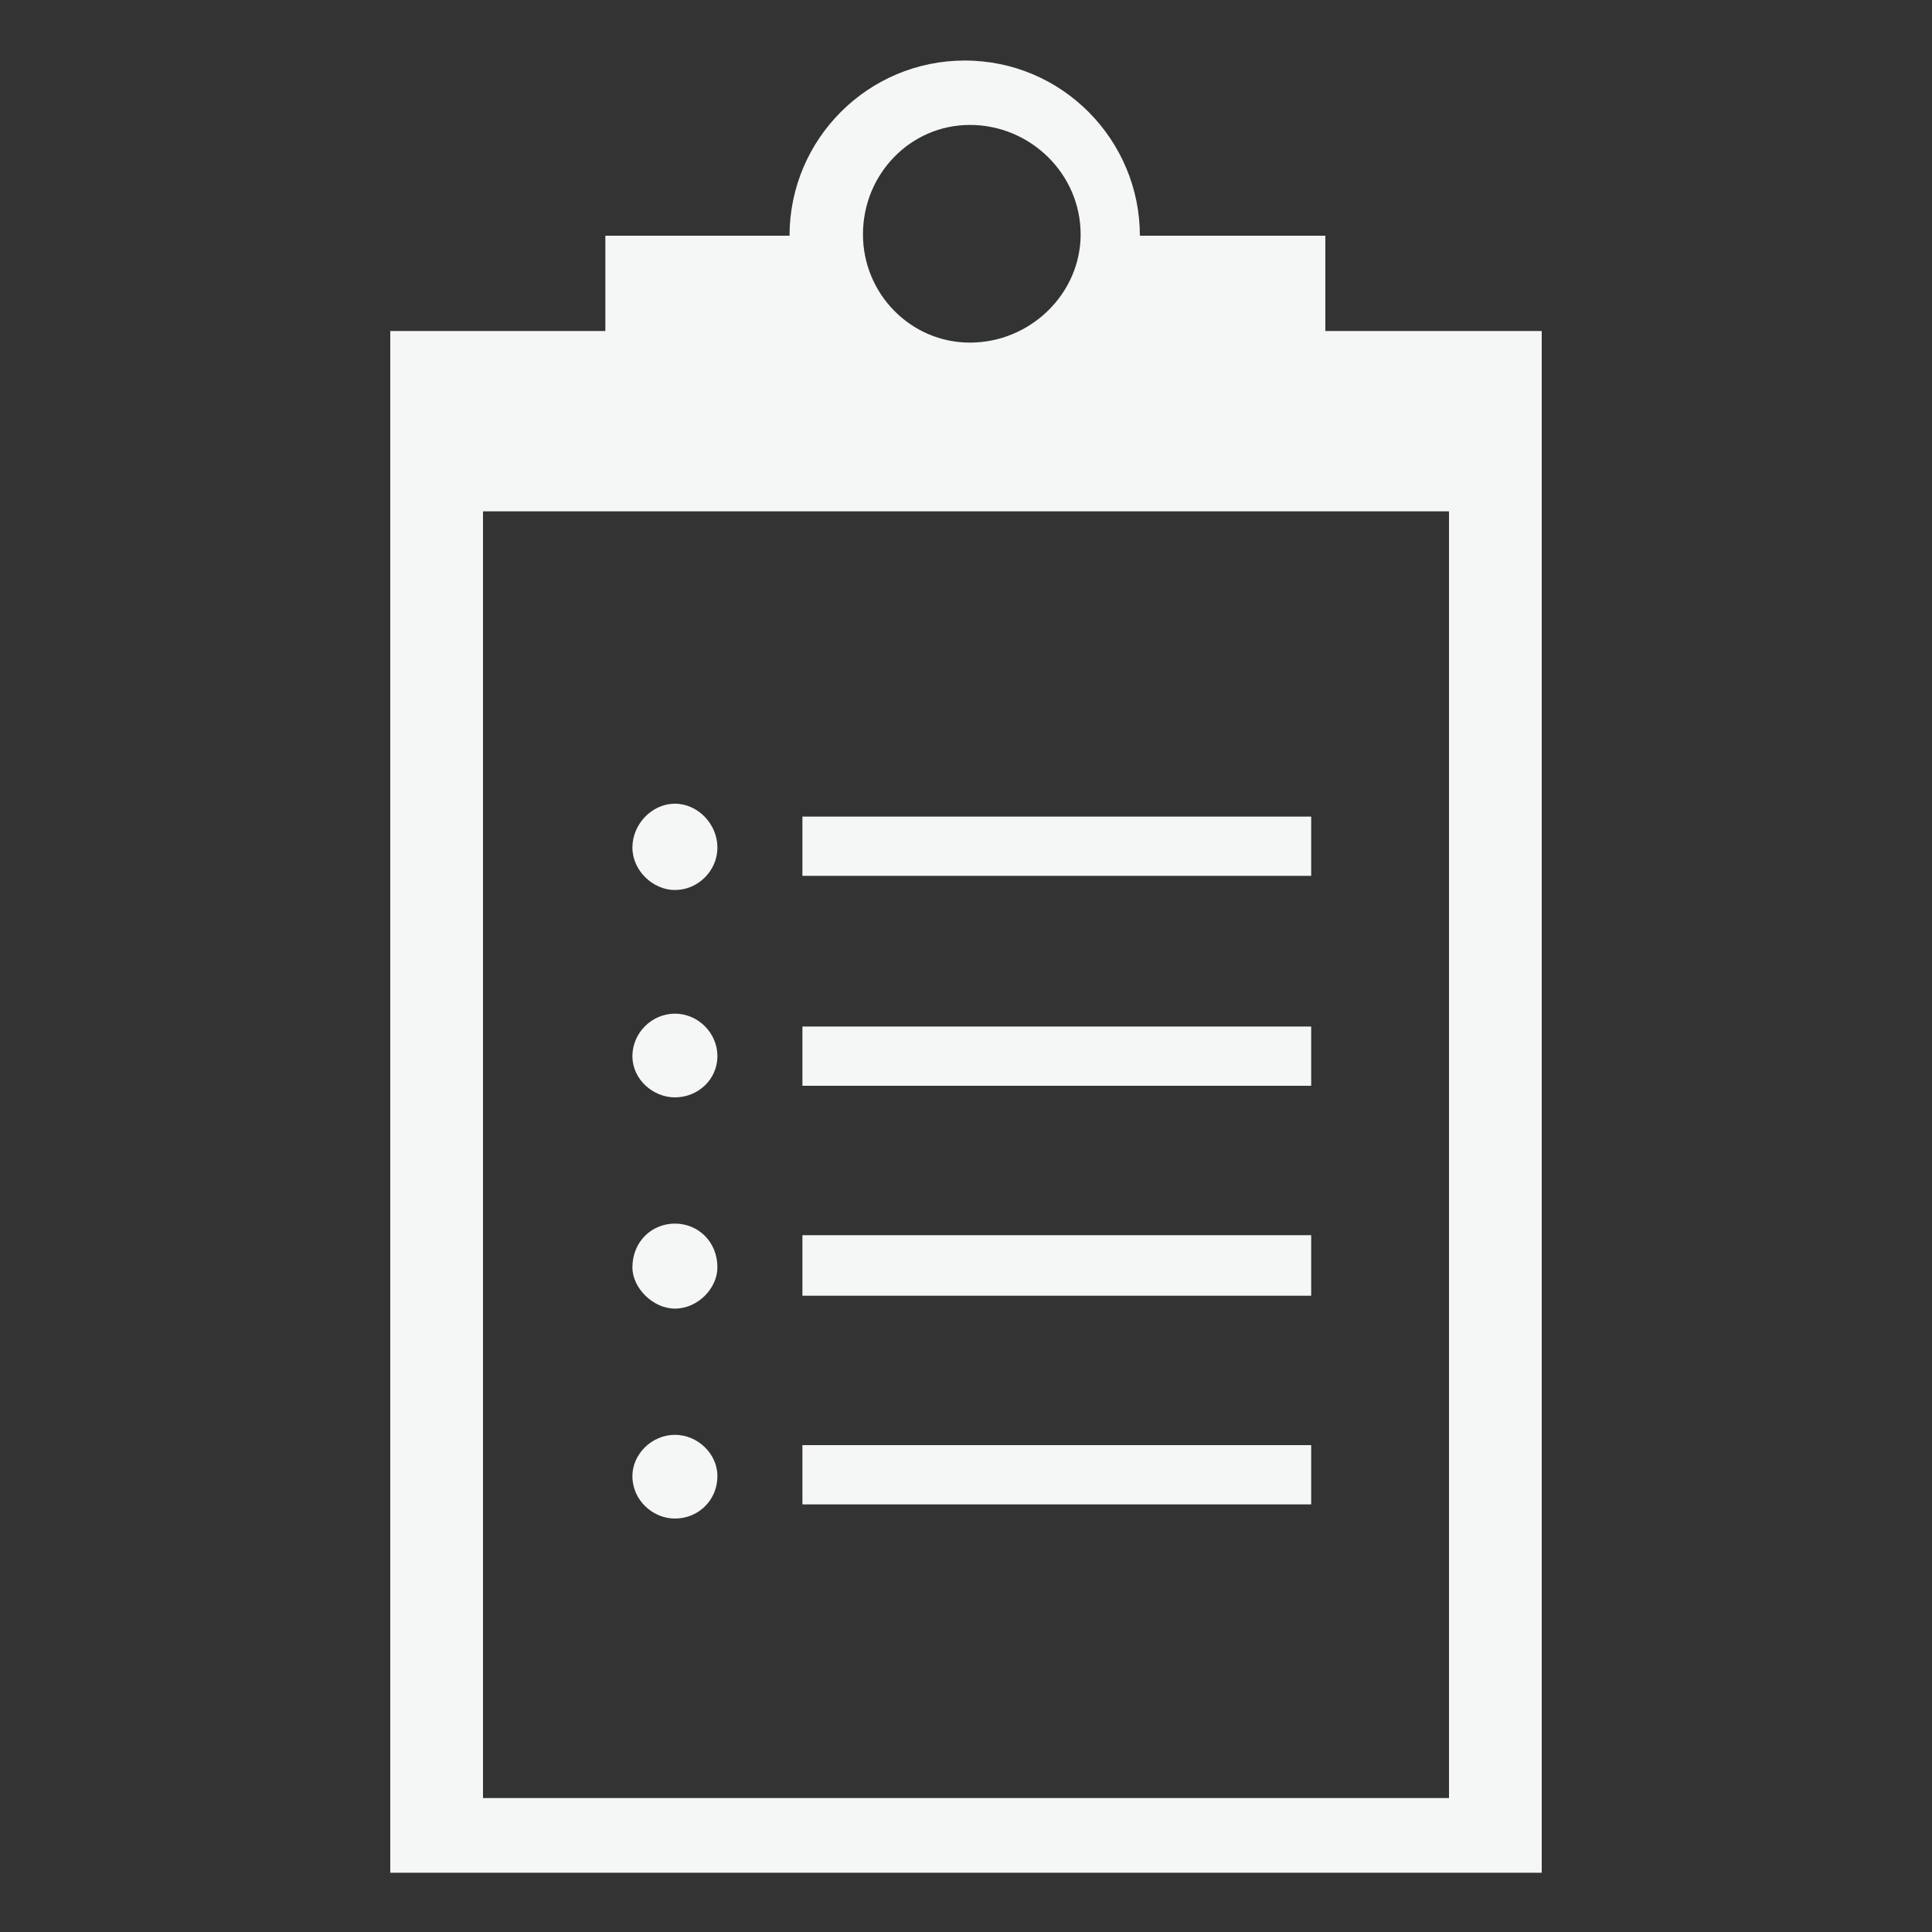<?xml version="1.0" encoding="utf-8"?>
<!-- Generator: Adobe Illustrator 26.1.0, SVG Export Plug-In . SVG Version: 6.00 Build 0)  -->
<svg version="1.1" id="Layer_1" xmlns="http://www.w3.org/2000/svg" xmlns:xlink="http://www.w3.org/1999/xlink" x="0px" y="0px"
	 viewBox="0 0 150 150" style="enable-background:new 0 0 150 150;" xml:space="preserve">
<rect x="0" y="0" width="150" height="150" fill="#333333" stroke="none"/>
<style type="text/css">
	.st0{display:none;}
	.st1{display:inline;fill:#F5F6F6;}
	.st2{fill:#F5F6F6;}
	.st3{display:inline;fill:none;}
	.st4{display:none;fill:#F5F6F6;}
</style>
<g class="st0">
	<path class="st1" d="M74.2,86.4l-3.4-20l-3.5,20c-2.5,1.4-4.4,3.8-4.4,6.8c0,4.3,3.6,7.8,7.9,7.8c4.1,0,7.6-3.5,7.6-7.8
		C78.4,90.2,76.7,87.8,74.2,86.4z M70.8,97.4c-2.1,0-3.8-1.8-3.8-3.8c0-2,1.7-3.8,3.8-3.8c2,0,3.6,1.8,3.6,3.8
		C74.5,95.6,72.8,97.4,70.8,97.4z"/>
	<path class="st1" d="M132.8,93.6h0.5c1.6,0,2.8-1.1,2.8-2.8v-1.3c0-1.6-1.2-2.9-2.8-2.9h-0.5l-3.8,1v0.9h-2.2v-4.2
		c-0.3,0-0.5,0-0.7,0h-4.3c-4-22.4-21-39.4-40.7-44.2c4.9-3.7,8.3-9.8,8.3-16.4c0-11.2-9.1-20.1-20.2-20.1c-11,0-20.1,9-20.1,20.1
		c0,6.5,2.9,12.2,7.6,16c-23.9,4.7-42.8,26.7-42.8,52.9c0,29.8,24.6,54.1,54.4,54.1c23.7,0,44.4-15.8,51.5-36.7h6.3
		c0.2,0,0.4,0,0.7,0v-4.1h2.2v1l3.8,0.9h0.5c1.6,0,2.8-1.2,2.8-2.7v-1.5c0-1.6-1.2-2.9-2.8-2.9h-0.5l-3.8,1v1h-2.2v-3.2
		c-0.3,0-0.5,0-0.7,0h-3.7c0.1-2.4,0.1-4.8,0.1-4.8h3.6c0.2,0,0.4-0.1,0.7-0.1v-3.1h2.2v1.3L132.8,93.6z M52.7,23.6
		c0-9.2,7.4-16.4,16.5-16.4c9.1,0,16.4,7.2,16.4,16.4c0,5.7-2.9,10.8-7.3,13.8v-5.3h-7.9v-3.9h2.5l1.6-6.7v-0.5c0-2.7-2-4.9-4.8-4.9
		h-2.3c-2.6,0-4.7,2.1-4.7,4.9v0.5l1.5,6.7h2.6v3.9h-6.2v5.5C55.8,34.8,52.7,29.5,52.7,23.6z M112.7,94.5h-5.3
		c-0.6,0-1.2,0.5-1.2,1.1c0,0.7,0.6,1.2,1.2,1.2h4.8c-0.9,10.1-5.4,19.3-12.1,25.9l-1.4-1.5c-0.5-0.4-1.2-0.4-1.8,0
		c-0.5,0.6-0.5,1.4,0,1.8l1.6,1.6c-7.3,6.8-16.9,11.1-27.6,11.7v-5.7c0-0.7-0.5-1.1-1.2-1.1c-0.6,0-1.3,0.4-1.3,1.1v5.7
		c-12.1-0.1-23.2-5-31.1-13.5l1.3-1.3c0.5-0.5,0.5-1.1,0-1.7c-0.5-0.5-1.2-0.5-1.6,0l-1.3,1.3c-5.8-6.6-9.5-15.1-10.5-24.3h3.6
		c0.8,0,1.2-0.5,1.2-1.2c0-0.6-0.5-1.1-1.2-1.1h-3.8c0-0.8,0-1.4,0-2c0-11.6,4.5-21.9,11.6-29.9l1.6,1.6c0.7,0.6,1.3,0.6,1.9,0
		c0.3-0.3,0.3-1.1,0-1.6l-1.7-1.8c7.6-7.4,18.4-12.1,30-12.2V53c0,0.8,0.7,1.3,1.3,1.3c0.7,0,1.2-0.5,1.2-1.3v-4.5
		c10,0.6,19.4,4.3,26.7,10.6L95.6,61c-0.5,0.5-0.5,1.2,0,1.7c0.5,0.5,1.2,0.5,1.7,0l1.9-1.9c8.1,8,13.5,19.1,13.5,31.7
		C112.7,93.1,112.7,93.7,112.7,94.5z"/>
</g>
<g>
	<path class="st2" d="M102.9,25.7v-7.4H88.5c0-7.4-6-13.6-13.6-13.6c-7.5,0-13.6,6.1-13.6,13.6H47v7.4H30.3v119.7h89.4V25.7H102.9z
		 M75.3,9.7c4.7,0,8.6,3.8,8.6,8.5c0,4.6-3.9,8.4-8.6,8.4c-4.6,0-8.3-3.8-8.3-8.4C67,13.5,70.7,9.7,75.3,9.7z M112.5,139.6h-75V39.7
		h75V139.6z"/>
	<rect x="62.3" y="112.2" class="st2" width="39.5" height="4.6"/>
	<rect x="62.3" y="95.9" class="st2" width="39.5" height="4.7"/>
	<rect x="62.3" y="79.7" class="st2" width="39.5" height="4.6"/>
	<rect x="62.3" y="63.4" class="st2" width="39.5" height="4.6"/>
	<path class="st2" d="M52.4,117.9c1.8,0,3.3-1.4,3.3-3.3c0-1.7-1.5-3.2-3.3-3.2c-1.8,0-3.3,1.5-3.3,3.2
		C49.1,116.5,50.7,117.9,52.4,117.9z"/>
	<path class="st2" d="M52.4,101.6c1.8,0,3.3-1.6,3.3-3.2c0-2-1.5-3.4-3.3-3.4c-1.8,0-3.3,1.4-3.3,3.4
		C49.1,100,50.7,101.6,52.4,101.6z"/>
	<path class="st2" d="M52.4,85.2c1.8,0,3.3-1.4,3.3-3.2c0-1.8-1.5-3.3-3.3-3.3c-1.8,0-3.3,1.5-3.3,3.3
		C49.1,83.8,50.7,85.2,52.4,85.2z"/>
	<path class="st2" d="M52.4,69.1c1.8,0,3.3-1.5,3.3-3.3c0-1.8-1.5-3.4-3.3-3.4c-1.8,0-3.3,1.6-3.3,3.4
		C49.1,67.6,50.7,69.1,52.4,69.1z"/>
</g>
<g class="st0">
	<path class="st3" d="M56.2,80.1l18.9,38.2l18.7-38.2c-5.4,3-11.9,4.7-18.7,4.7C68.2,84.8,61.8,83.1,56.2,80.1z"/>
	<path class="st1" d="M114.7,45c0-21.9-17.7-39.7-39.6-39.7c-22,0-39.8,17.8-39.8,39.7c0,7.3,2,14,5.3,19.9l34.5,79.7L109.4,65
		C112.9,59.1,114.7,52.3,114.7,45z M75.1,118.3L56.2,80.1c5.6,3,12,4.7,18.9,4.7c6.8,0,13.2-1.7,18.7-4.7L75.1,118.3z M75.1,75
		c-16.3,0-29.4-13.1-29.4-29.4c0-16.2,13.1-29.4,29.4-29.4c16.2,0,29.4,13.2,29.4,29.4C104.4,61.9,91.2,75,75.1,75z"/>
	<path class="st1" d="M78.3,42.6v-8.7c0-0.8-0.7-1.3-1.4-1.3h-2.9c-0.7,0-1.4,0.6-1.4,1.3v8.7h-9.2c-0.7,0-1.3,0.6-1.3,1.4v2.9
		c0,0.8,0.7,1.4,1.3,1.4h9.2V58c0,0.8,0.7,1.4,1.4,1.4h2.9c0.7,0,1.4-0.6,1.4-1.4v-9.7h9.1c0.9,0,1.5-0.6,1.5-1.4V44
		c0-0.7-0.6-1.4-1.5-1.4H78.3z"/>
</g>
<polygon class="st4" points="75,7.9 96.8,52.1 145.5,59.2 110.3,93.5 118.6,142.1 75,119.2 31.4,142.1 39.7,93.5 4.5,59.2 
	53.2,52.1 "/>
</svg>
